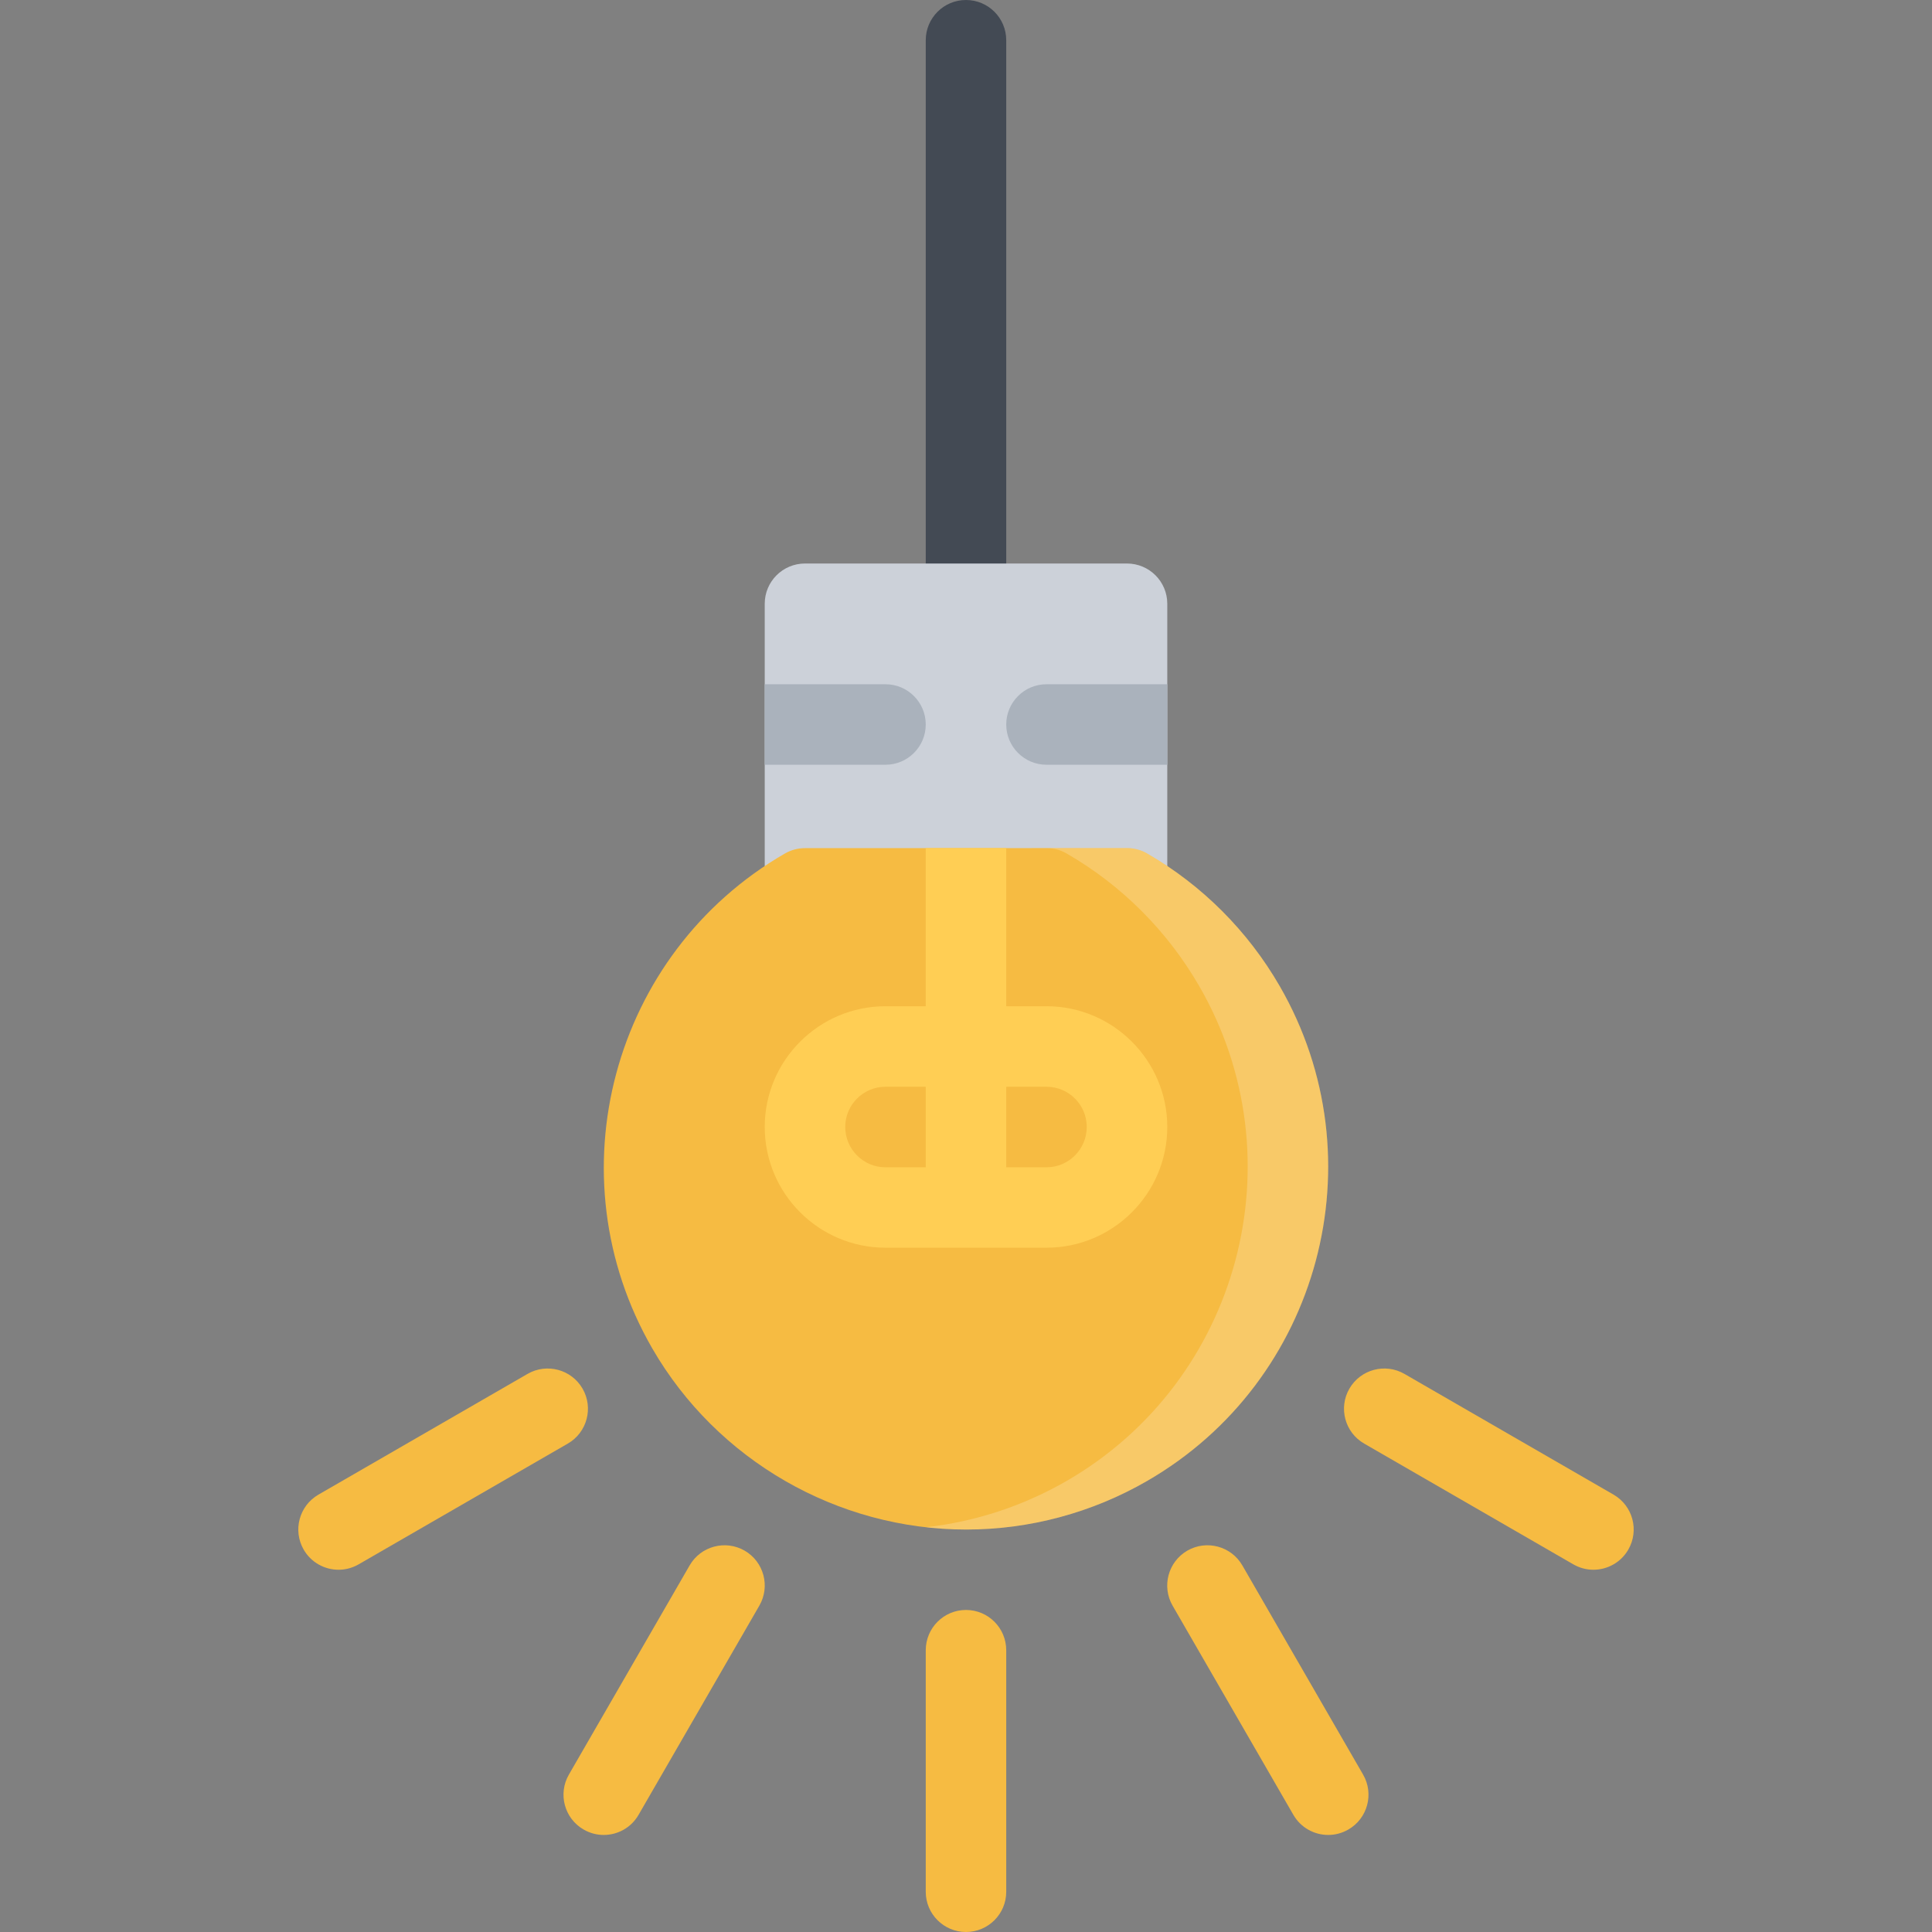 <?xml version="1.0" encoding="iso-8859-1"?>
<!-- Uploaded to: SVG Repo, www.svgrepo.com, Generator: SVG Repo Mixer Tools -->
<svg height="800px" width="800px" version="1.1" id="Layer_1" xmlns="http://www.w3.org/2000/svg" xmlns:xlink="http://www.w3.org/1999/xlink" 
	 viewBox="0 0 511.98 511.98" xml:space="preserve">
<rect x="0" y="0" width="511.98" height="511.98" fill="#808080" stroke="none"/>
<path style="fill:#434A54;" d="M255.988,170.657c-5.891,0-10.664-4.773-10.664-10.664V10.663C245.324,4.772,250.097,0,255.988,0
	c5.891,0,10.664,4.772,10.664,10.663v149.331C266.652,165.884,261.879,170.657,255.988,170.657z"/>
<g>
	<path style="fill:#F6BB42;" d="M255.988,511.98c-5.891,0-10.664-4.781-10.664-10.656v-63.998c0-5.906,4.773-10.687,10.664-10.687
		c5.891,0,10.664,4.78,10.664,10.687v63.998C266.652,507.199,261.879,511.98,255.988,511.98z"/>
	<path style="fill:#F6BB42;" d="M159.984,486.262c-1.812,0-3.648-0.469-5.328-1.438c-5.102-2.938-6.843-9.469-3.898-14.562
		l31.999-55.435c2.945-5.094,9.469-6.844,14.57-3.906c5.101,2.953,6.851,9.469,3.898,14.577l-31.999,55.42
		C167.257,484.356,163.672,486.262,159.984,486.262z"/>
	<path style="fill:#F6BB42;" d="M89.729,415.984c-3.688,0-7.273-1.906-9.25-5.328c-2.945-5.109-1.195-11.625,3.906-14.578
		l55.42-31.999c5.102-2.938,11.625-1.188,14.57,3.906s1.203,11.625-3.898,14.562L95.05,414.546
		C93.369,415.515,91.533,415.984,89.729,415.984z"/>
	<path style="fill:#F6BB42;" d="M422.248,415.984c-1.812,0-3.641-0.469-5.328-1.438l-55.42-31.999
		c-5.109-2.938-6.859-9.469-3.906-14.562s9.468-6.844,14.577-3.906l55.421,31.999c5.107,2.953,6.857,9.469,3.904,14.578
		C429.511,414.078,425.935,415.984,422.248,415.984z"/>
	<path style="fill:#F6BB42;" d="M351.984,486.262c-3.688,0-7.265-1.906-9.249-5.344l-31.999-55.42
		c-2.938-5.108-1.188-11.624,3.905-14.577c5.109-2.938,11.625-1.188,14.578,3.906l31.999,55.435
		c2.952,5.094,1.202,11.625-3.906,14.562C355.64,485.794,353.797,486.262,351.984,486.262z"/>
</g>
<path style="fill:#CCD1D9;" d="M298.642,149.33h-85.316c-5.891,0-10.672,4.773-10.672,10.664v75.426
	c0,2.828,1.125,5.547,3.125,7.547s4.719,3.125,7.547,3.125l85.332-0.016c5.891,0,10.672-4.773,10.672-10.664v-75.418
	C309.33,154.103,304.549,149.33,298.642,149.33z"/>
<path style="fill:#F6BB42;" d="M339.126,261.325c-8.438-14.616-20.594-26.772-35.14-35.154c-1.625-0.938-3.469-1.43-5.344-1.43
	l-85.324,0.016c-1.867,0-3.703,0.492-5.328,1.43c-45.842,26.468-61.607,85.301-35.14,131.144
	c17.101,29.593,48.983,47.998,83.216,47.998c0,0,0,0,0.008,0c16.758,0,33.319-4.438,47.912-12.874
	C349.828,365.985,365.593,307.176,339.126,261.325z"/>
<path style="opacity:0.2;fill:#FFFFFF;enable-background:new    ;" d="M339.126,261.325c-8.438-14.616-20.594-26.772-35.14-35.154
	c-1.625-0.938-3.469-1.43-5.344-1.43l-21.217,0.008c1.828,0.016,3.624,0.5,5.218,1.422c14.562,8.382,26.718,20.538,35.154,35.154
	c26.469,45.851,10.688,104.66-35.154,131.129c-11.476,6.624-24.194,10.796-37.257,12.265c3.523,0.391,7.086,0.609,10.68,0.609
	c0,0,0,0,0.008,0c16.758,0,33.319-4.438,47.912-12.874C349.828,365.985,365.593,307.176,339.126,261.325z"/>
<g>
	<path style="fill:#AAB2BC;" d="M202.654,202.656h31.999c5.89,0,10.671-4.773,10.671-10.664c0-5.89-4.781-10.664-10.671-10.664
		h-31.999V202.656z"/>
	<path style="fill:#AAB2BC;" d="M309.33,181.328h-31.998c-5.898,0-10.68,4.773-10.68,10.664s4.781,10.664,10.68,10.664h31.998
		V181.328z"/>
</g>
<path style="fill:#FFCE54;" d="M277.332,266.653h-10.68v-41.904h-21.328v41.904h-10.671c-17.64,0-31.999,14.367-31.999,31.991
	c0,17.655,14.359,31.998,31.999,31.998h42.679c17.624,0,31.998-14.343,31.998-31.998C309.33,281.02,294.956,266.653,277.332,266.653
	z M223.99,298.644c0-5.874,4.781-10.655,10.663-10.655h10.671v21.343h-10.671C228.77,309.332,223.99,304.535,223.99,298.644z
	 M277.332,309.332h-10.68v-21.343h10.68c5.874,0,10.655,4.781,10.655,10.655C287.987,304.535,283.206,309.332,277.332,309.332z"/>
</svg>